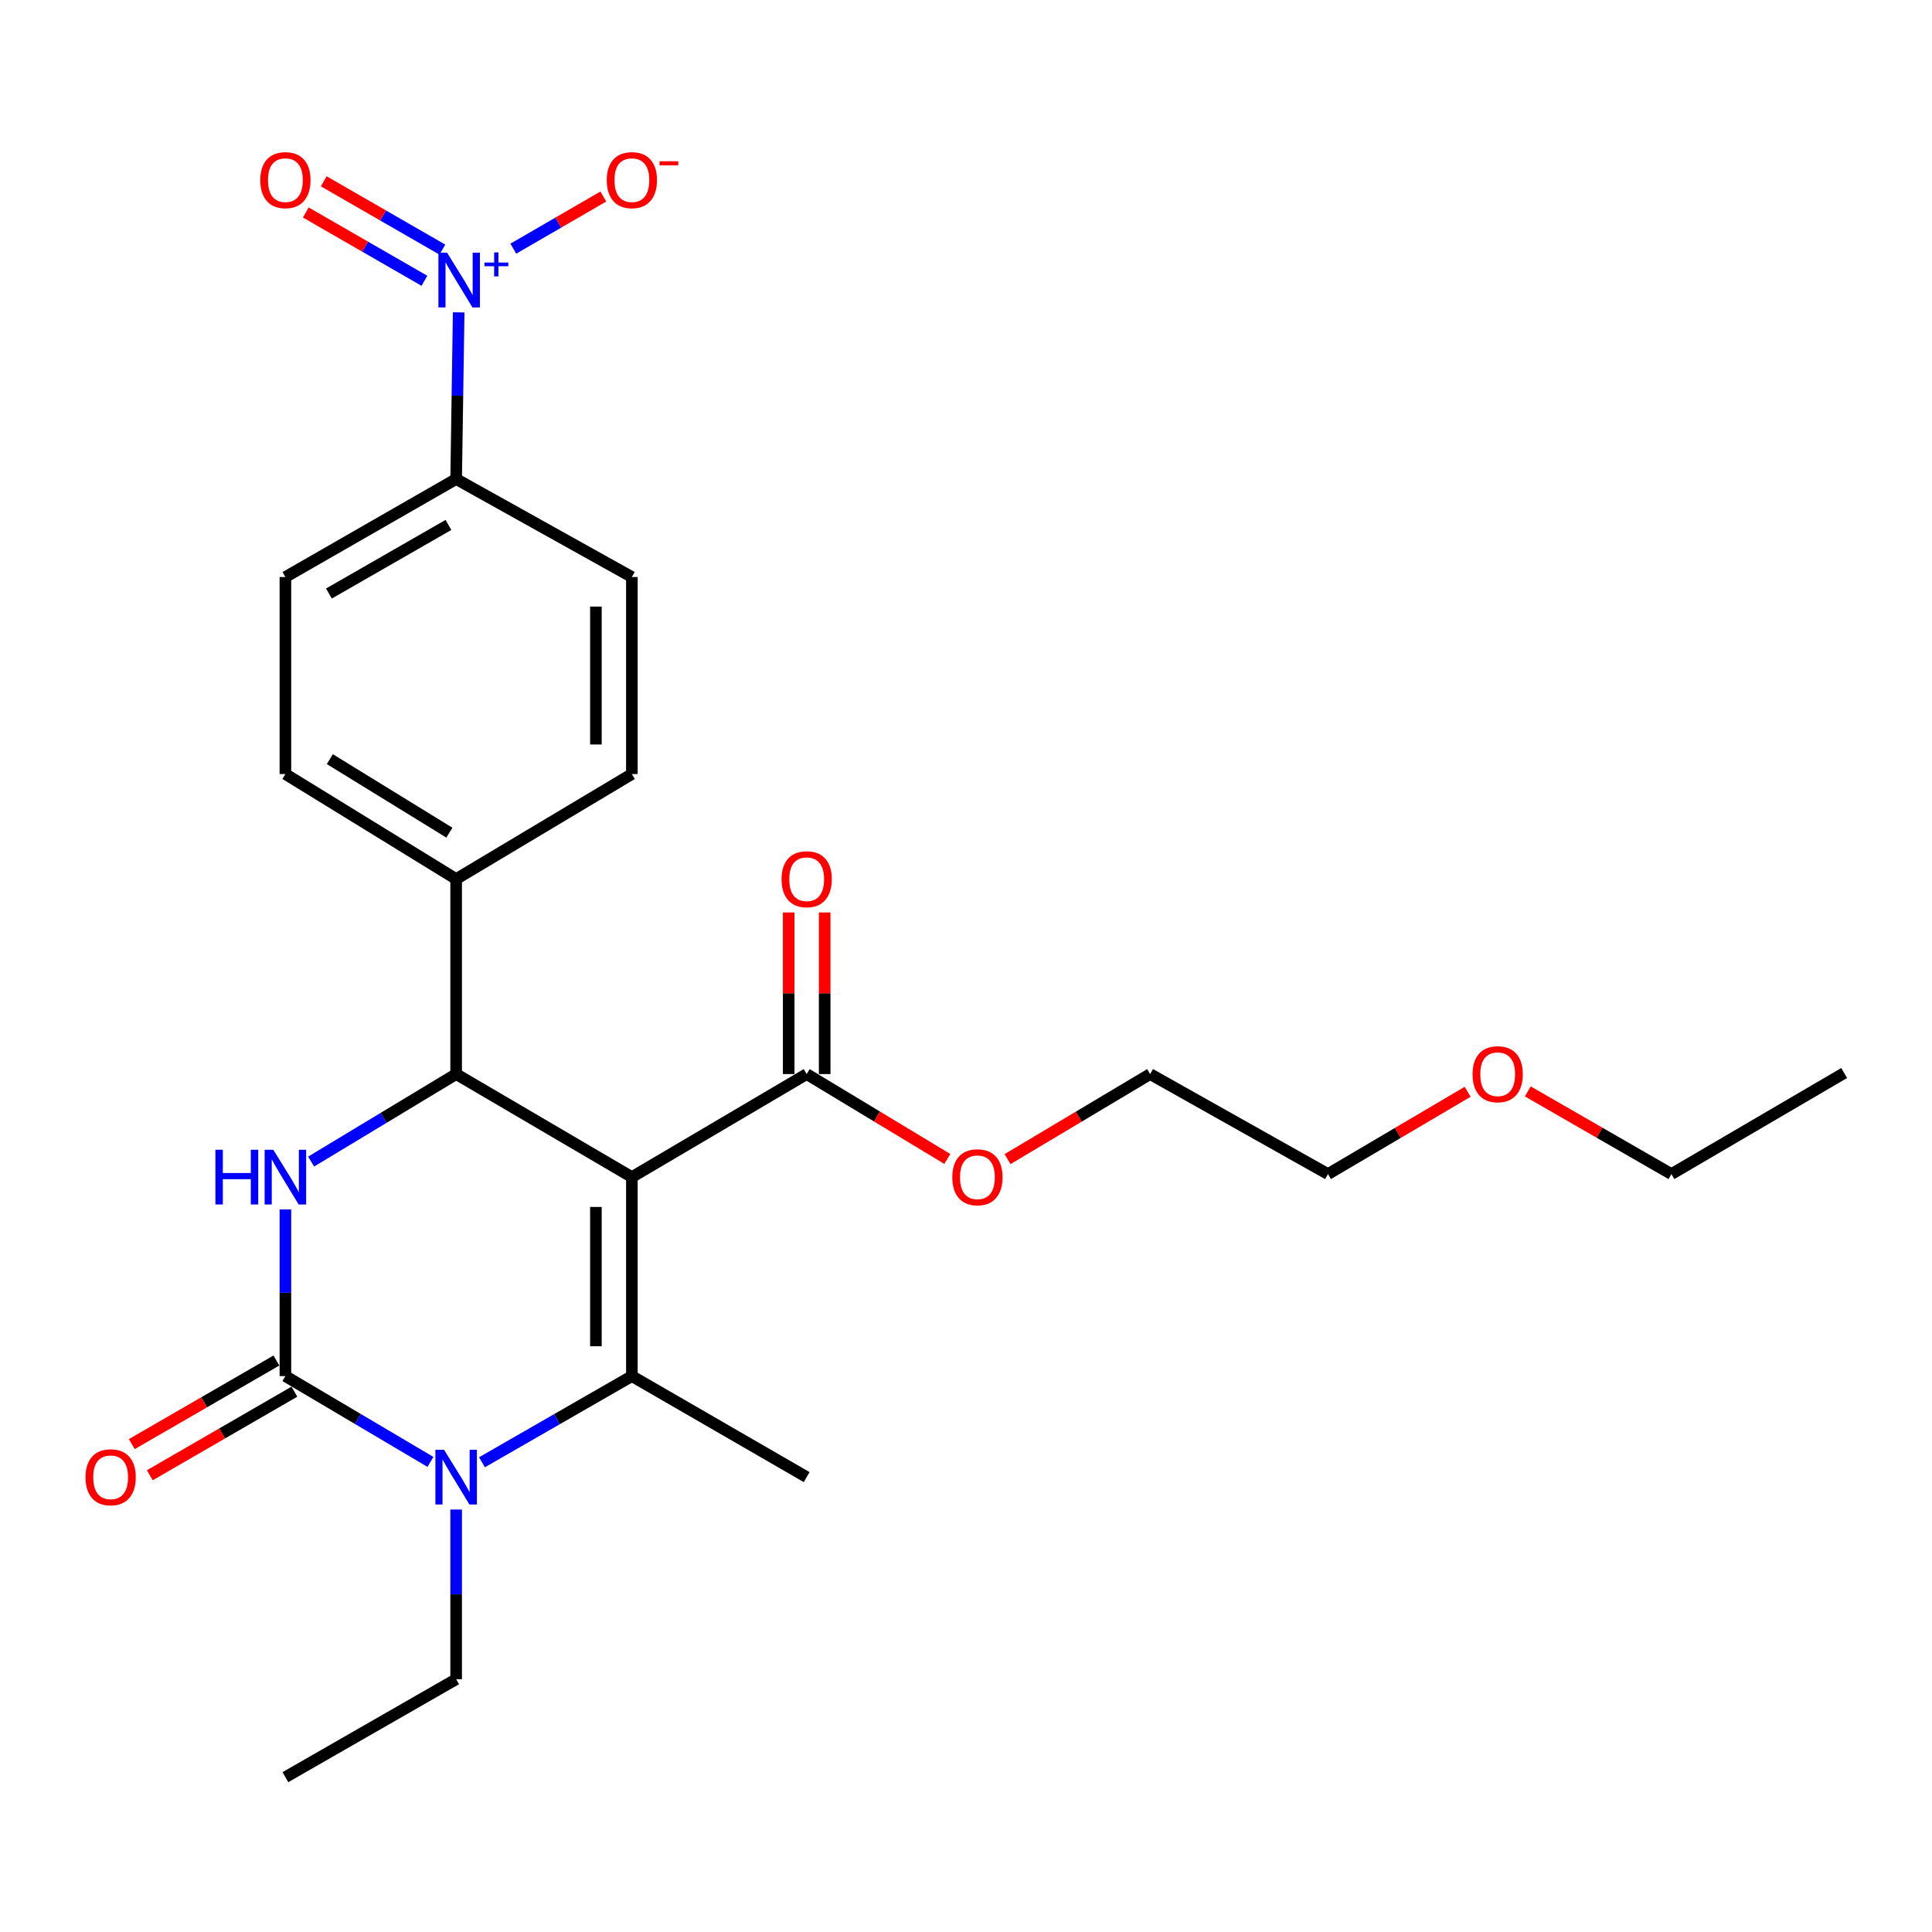 <?xml version='1.0' encoding='iso-8859-1'?>
<svg version='1.1' baseProfile='full'
              xmlns='http://www.w3.org/2000/svg'
                      xmlns:rdkit='http://www.rdkit.org/xml'
                      xmlns:xlink='http://www.w3.org/1999/xlink'
                  xml:space='preserve'
width='1000px' height='1000px' viewBox='0 0 1000 1000'>
<!-- END OF HEADER -->
<rect style='opacity:1.0;fill:#FFFFFF;stroke:none' width='1000' height='1000' x='0' y='0'> </rect>
<path class='bond-0' d='M 327.057,609.269 L 327.057,712.267' style='fill:none;fill-rule:evenodd;stroke:#000000;stroke-width:6px;stroke-linecap:butt;stroke-linejoin:miter;stroke-opacity:1' />
<path class='bond-0' d='M 308.436,624.718 L 308.436,696.817' style='fill:none;fill-rule:evenodd;stroke:#000000;stroke-width:6px;stroke-linecap:butt;stroke-linejoin:miter;stroke-opacity:1' />
<path class='bond-4' d='M 327.057,609.269 L 236.101,555.938' style='fill:none;fill-rule:evenodd;stroke:#000000;stroke-width:6px;stroke-linecap:butt;stroke-linejoin:miter;stroke-opacity:1' />
<path class='bond-6' d='M 327.057,609.269 L 417.538,555.938' style='fill:none;fill-rule:evenodd;stroke:#000000;stroke-width:6px;stroke-linecap:butt;stroke-linejoin:miter;stroke-opacity:1' />
<path class='bond-2' d='M 327.057,712.267 L 288.261,734.569' style='fill:none;fill-rule:evenodd;stroke:#000000;stroke-width:6px;stroke-linecap:butt;stroke-linejoin:miter;stroke-opacity:1' />
<path class='bond-2' d='M 288.261,734.569 L 249.464,756.871' style='fill:none;fill-rule:evenodd;stroke:#0000FF;stroke-width:6px;stroke-linecap:butt;stroke-linejoin:miter;stroke-opacity:1' />
<path class='bond-17' d='M 327.057,712.267 L 417.538,764.553' style='fill:none;fill-rule:evenodd;stroke:#000000;stroke-width:6px;stroke-linecap:butt;stroke-linejoin:miter;stroke-opacity:1' />
<path class='bond-1' d='M 147.72,712.267 L 147.72,669.135' style='fill:none;fill-rule:evenodd;stroke:#000000;stroke-width:6px;stroke-linecap:butt;stroke-linejoin:miter;stroke-opacity:1' />
<path class='bond-1' d='M 147.72,669.135 L 147.72,626.004' style='fill:none;fill-rule:evenodd;stroke:#0000FF;stroke-width:6px;stroke-linecap:butt;stroke-linejoin:miter;stroke-opacity:1' />
<path class='bond-10' d='M 143.061,704.206 L 105.642,725.837' style='fill:none;fill-rule:evenodd;stroke:#000000;stroke-width:6px;stroke-linecap:butt;stroke-linejoin:miter;stroke-opacity:1' />
<path class='bond-10' d='M 105.642,725.837 L 68.223,747.467' style='fill:none;fill-rule:evenodd;stroke:#FF0000;stroke-width:6px;stroke-linecap:butt;stroke-linejoin:miter;stroke-opacity:1' />
<path class='bond-10' d='M 152.38,720.328 L 114.961,741.958' style='fill:none;fill-rule:evenodd;stroke:#000000;stroke-width:6px;stroke-linecap:butt;stroke-linejoin:miter;stroke-opacity:1' />
<path class='bond-10' d='M 114.961,741.958 L 77.542,763.589' style='fill:none;fill-rule:evenodd;stroke:#FF0000;stroke-width:6px;stroke-linecap:butt;stroke-linejoin:miter;stroke-opacity:1' />
<path class='bond-26' d='M 147.72,712.267 L 185.257,734.474' style='fill:none;fill-rule:evenodd;stroke:#000000;stroke-width:6px;stroke-linecap:butt;stroke-linejoin:miter;stroke-opacity:1' />
<path class='bond-26' d='M 185.257,734.474 L 222.794,756.68' style='fill:none;fill-rule:evenodd;stroke:#0000FF;stroke-width:6px;stroke-linecap:butt;stroke-linejoin:miter;stroke-opacity:1' />
<path class='bond-18' d='M 236.101,781.328 L 236.101,825.241' style='fill:none;fill-rule:evenodd;stroke:#0000FF;stroke-width:6px;stroke-linecap:butt;stroke-linejoin:miter;stroke-opacity:1' />
<path class='bond-18' d='M 236.101,825.241 L 236.101,869.155' style='fill:none;fill-rule:evenodd;stroke:#000000;stroke-width:6px;stroke-linecap:butt;stroke-linejoin:miter;stroke-opacity:1' />
<path class='bond-3' d='M 161.041,601.231 L 198.571,578.584' style='fill:none;fill-rule:evenodd;stroke:#0000FF;stroke-width:6px;stroke-linecap:butt;stroke-linejoin:miter;stroke-opacity:1' />
<path class='bond-3' d='M 198.571,578.584 L 236.101,555.938' style='fill:none;fill-rule:evenodd;stroke:#000000;stroke-width:6px;stroke-linecap:butt;stroke-linejoin:miter;stroke-opacity:1' />
<path class='bond-8' d='M 236.101,555.938 L 236.101,454.998' style='fill:none;fill-rule:evenodd;stroke:#000000;stroke-width:6px;stroke-linecap:butt;stroke-linejoin:miter;stroke-opacity:1' />
<path class='bond-5' d='M 237.409,161.683 L 236.755,204.815' style='fill:none;fill-rule:evenodd;stroke:#0000FF;stroke-width:6px;stroke-linecap:butt;stroke-linejoin:miter;stroke-opacity:1' />
<path class='bond-5' d='M 236.755,204.815 L 236.101,247.946' style='fill:none;fill-rule:evenodd;stroke:#000000;stroke-width:6px;stroke-linecap:butt;stroke-linejoin:miter;stroke-opacity:1' />
<path class='bond-9' d='M 265.691,128.71 L 288.987,115.214' style='fill:none;fill-rule:evenodd;stroke:#0000FF;stroke-width:6px;stroke-linecap:butt;stroke-linejoin:miter;stroke-opacity:1' />
<path class='bond-9' d='M 288.987,115.214 L 312.284,101.717' style='fill:none;fill-rule:evenodd;stroke:#FF0000;stroke-width:6px;stroke-linecap:butt;stroke-linejoin:miter;stroke-opacity:1' />
<path class='bond-11' d='M 228.974,129.201 L 198.275,111.524' style='fill:none;fill-rule:evenodd;stroke:#0000FF;stroke-width:6px;stroke-linecap:butt;stroke-linejoin:miter;stroke-opacity:1' />
<path class='bond-11' d='M 198.275,111.524 L 167.576,93.848' style='fill:none;fill-rule:evenodd;stroke:#FF0000;stroke-width:6px;stroke-linecap:butt;stroke-linejoin:miter;stroke-opacity:1' />
<path class='bond-11' d='M 219.682,145.338 L 188.983,127.662' style='fill:none;fill-rule:evenodd;stroke:#0000FF;stroke-width:6px;stroke-linecap:butt;stroke-linejoin:miter;stroke-opacity:1' />
<path class='bond-11' d='M 188.983,127.662 L 158.284,109.985' style='fill:none;fill-rule:evenodd;stroke:#FF0000;stroke-width:6px;stroke-linecap:butt;stroke-linejoin:miter;stroke-opacity:1' />
<path class='bond-12' d='M 426.849,555.938 L 426.849,514.11' style='fill:none;fill-rule:evenodd;stroke:#000000;stroke-width:6px;stroke-linecap:butt;stroke-linejoin:miter;stroke-opacity:1' />
<path class='bond-12' d='M 426.849,514.11 L 426.849,472.282' style='fill:none;fill-rule:evenodd;stroke:#FF0000;stroke-width:6px;stroke-linecap:butt;stroke-linejoin:miter;stroke-opacity:1' />
<path class='bond-12' d='M 408.227,555.938 L 408.227,514.11' style='fill:none;fill-rule:evenodd;stroke:#000000;stroke-width:6px;stroke-linecap:butt;stroke-linejoin:miter;stroke-opacity:1' />
<path class='bond-12' d='M 408.227,514.11 L 408.227,472.282' style='fill:none;fill-rule:evenodd;stroke:#FF0000;stroke-width:6px;stroke-linecap:butt;stroke-linejoin:miter;stroke-opacity:1' />
<path class='bond-19' d='M 417.538,555.938 L 453.933,577.902' style='fill:none;fill-rule:evenodd;stroke:#000000;stroke-width:6px;stroke-linecap:butt;stroke-linejoin:miter;stroke-opacity:1' />
<path class='bond-19' d='M 453.933,577.902 L 490.328,599.866' style='fill:none;fill-rule:evenodd;stroke:#FF0000;stroke-width:6px;stroke-linecap:butt;stroke-linejoin:miter;stroke-opacity:1' />
<path class='bond-7' d='M 236.101,247.946 L 147.72,298.67' style='fill:none;fill-rule:evenodd;stroke:#000000;stroke-width:6px;stroke-linecap:butt;stroke-linejoin:miter;stroke-opacity:1' />
<path class='bond-7' d='M 232.113,271.705 L 170.247,307.212' style='fill:none;fill-rule:evenodd;stroke:#000000;stroke-width:6px;stroke-linecap:butt;stroke-linejoin:miter;stroke-opacity:1' />
<path class='bond-27' d='M 236.101,247.946 L 327.057,298.67' style='fill:none;fill-rule:evenodd;stroke:#000000;stroke-width:6px;stroke-linecap:butt;stroke-linejoin:miter;stroke-opacity:1' />
<path class='bond-15' d='M 236.101,454.998 L 327.057,400.644' style='fill:none;fill-rule:evenodd;stroke:#000000;stroke-width:6px;stroke-linecap:butt;stroke-linejoin:miter;stroke-opacity:1' />
<path class='bond-16' d='M 236.101,454.998 L 147.72,400.644' style='fill:none;fill-rule:evenodd;stroke:#000000;stroke-width:6px;stroke-linecap:butt;stroke-linejoin:miter;stroke-opacity:1' />
<path class='bond-16' d='M 232.599,430.983 L 170.733,392.935' style='fill:none;fill-rule:evenodd;stroke:#000000;stroke-width:6px;stroke-linecap:butt;stroke-linejoin:miter;stroke-opacity:1' />
<path class='bond-13' d='M 327.057,298.67 L 327.057,400.644' style='fill:none;fill-rule:evenodd;stroke:#000000;stroke-width:6px;stroke-linecap:butt;stroke-linejoin:miter;stroke-opacity:1' />
<path class='bond-13' d='M 308.436,313.966 L 308.436,385.348' style='fill:none;fill-rule:evenodd;stroke:#000000;stroke-width:6px;stroke-linecap:butt;stroke-linejoin:miter;stroke-opacity:1' />
<path class='bond-14' d='M 147.72,298.67 L 147.72,400.644' style='fill:none;fill-rule:evenodd;stroke:#000000;stroke-width:6px;stroke-linecap:butt;stroke-linejoin:miter;stroke-opacity:1' />
<path class='bond-24' d='M 236.101,869.155 L 147.72,919.857' style='fill:none;fill-rule:evenodd;stroke:#000000;stroke-width:6px;stroke-linecap:butt;stroke-linejoin:miter;stroke-opacity:1' />
<path class='bond-21' d='M 521.51,599.961 L 558.406,577.949' style='fill:none;fill-rule:evenodd;stroke:#FF0000;stroke-width:6px;stroke-linecap:butt;stroke-linejoin:miter;stroke-opacity:1' />
<path class='bond-21' d='M 558.406,577.949 L 595.302,555.938' style='fill:none;fill-rule:evenodd;stroke:#000000;stroke-width:6px;stroke-linecap:butt;stroke-linejoin:miter;stroke-opacity:1' />
<path class='bond-20' d='M 759.649,565.102 L 723.502,586.404' style='fill:none;fill-rule:evenodd;stroke:#FF0000;stroke-width:6px;stroke-linecap:butt;stroke-linejoin:miter;stroke-opacity:1' />
<path class='bond-20' d='M 723.502,586.404 L 687.356,607.706' style='fill:none;fill-rule:evenodd;stroke:#000000;stroke-width:6px;stroke-linecap:butt;stroke-linejoin:miter;stroke-opacity:1' />
<path class='bond-23' d='M 790.792,564.916 L 827.956,586.311' style='fill:none;fill-rule:evenodd;stroke:#FF0000;stroke-width:6px;stroke-linecap:butt;stroke-linejoin:miter;stroke-opacity:1' />
<path class='bond-23' d='M 827.956,586.311 L 865.12,607.706' style='fill:none;fill-rule:evenodd;stroke:#000000;stroke-width:6px;stroke-linecap:butt;stroke-linejoin:miter;stroke-opacity:1' />
<path class='bond-22' d='M 595.302,555.938 L 687.356,607.706' style='fill:none;fill-rule:evenodd;stroke:#000000;stroke-width:6px;stroke-linecap:butt;stroke-linejoin:miter;stroke-opacity:1' />
<path class='bond-25' d='M 865.12,607.706 L 954.545,555.39' style='fill:none;fill-rule:evenodd;stroke:#000000;stroke-width:6px;stroke-linecap:butt;stroke-linejoin:miter;stroke-opacity:1' />
<path  class='atom-3' d='M 229.841 750.393
L 239.121 765.393
Q 240.041 766.873, 241.521 769.553
Q 243.001 772.233, 243.081 772.393
L 243.081 750.393
L 246.841 750.393
L 246.841 778.713
L 242.961 778.713
L 233.001 762.313
Q 231.841 760.393, 230.601 758.193
Q 229.401 755.993, 229.041 755.313
L 229.041 778.713
L 225.361 778.713
L 225.361 750.393
L 229.841 750.393
' fill='#0000FF'/>
<path  class='atom-4' d='M 111.5 595.109
L 115.34 595.109
L 115.34 607.149
L 129.82 607.149
L 129.82 595.109
L 133.66 595.109
L 133.66 623.429
L 129.82 623.429
L 129.82 610.349
L 115.34 610.349
L 115.34 623.429
L 111.5 623.429
L 111.5 595.109
' fill='#0000FF'/>
<path  class='atom-4' d='M 141.46 595.109
L 150.74 610.109
Q 151.66 611.589, 153.14 614.269
Q 154.62 616.949, 154.7 617.109
L 154.7 595.109
L 158.46 595.109
L 158.46 623.429
L 154.58 623.429
L 144.62 607.029
Q 143.46 605.109, 142.22 602.909
Q 141.02 600.709, 140.66 600.029
L 140.66 623.429
L 136.98 623.429
L 136.98 595.109
L 141.46 595.109
' fill='#0000FF'/>
<path  class='atom-6' d='M 231.403 130.788
L 240.683 145.788
Q 241.603 147.268, 243.083 149.948
Q 244.563 152.628, 244.643 152.788
L 244.643 130.788
L 248.403 130.788
L 248.403 159.108
L 244.523 159.108
L 234.563 142.708
Q 233.403 140.788, 232.163 138.588
Q 230.963 136.388, 230.603 135.708
L 230.603 159.108
L 226.923 159.108
L 226.923 130.788
L 231.403 130.788
' fill='#0000FF'/>
<path  class='atom-6' d='M 250.779 135.892
L 255.769 135.892
L 255.769 130.639
L 257.986 130.639
L 257.986 135.892
L 263.108 135.892
L 263.108 137.793
L 257.986 137.793
L 257.986 143.073
L 255.769 143.073
L 255.769 137.793
L 250.779 137.793
L 250.779 135.892
' fill='#0000FF'/>
<path  class='atom-10' d='M 314.057 93.239
Q 314.057 86.439, 317.417 82.639
Q 320.777 78.839, 327.057 78.839
Q 333.337 78.839, 336.697 82.639
Q 340.057 86.439, 340.057 93.239
Q 340.057 100.119, 336.657 104.039
Q 333.257 107.919, 327.057 107.919
Q 320.817 107.919, 317.417 104.039
Q 314.057 100.159, 314.057 93.239
M 327.057 104.719
Q 331.377 104.719, 333.697 101.839
Q 336.057 98.919, 336.057 93.239
Q 336.057 87.679, 333.697 84.879
Q 331.377 82.039, 327.057 82.039
Q 322.737 82.039, 320.377 84.839
Q 318.057 87.639, 318.057 93.239
Q 318.057 98.959, 320.377 101.839
Q 322.737 104.719, 327.057 104.719
' fill='#FF0000'/>
<path  class='atom-10' d='M 341.377 83.461
L 351.066 83.461
L 351.066 85.573
L 341.377 85.573
L 341.377 83.461
' fill='#FF0000'/>
<path  class='atom-11' d='M 44.271 764.633
Q 44.271 757.833, 47.631 754.033
Q 50.991 750.233, 57.271 750.233
Q 63.551 750.233, 66.911 754.033
Q 70.271 757.833, 70.271 764.633
Q 70.271 771.513, 66.871 775.433
Q 63.471 779.313, 57.271 779.313
Q 51.031 779.313, 47.631 775.433
Q 44.271 771.553, 44.271 764.633
M 57.271 776.113
Q 61.591 776.113, 63.911 773.233
Q 66.271 770.313, 66.271 764.633
Q 66.271 759.073, 63.911 756.273
Q 61.591 753.433, 57.271 753.433
Q 52.951 753.433, 50.591 756.233
Q 48.271 759.033, 48.271 764.633
Q 48.271 770.353, 50.591 773.233
Q 52.951 776.113, 57.271 776.113
' fill='#FF0000'/>
<path  class='atom-12' d='M 134.72 93.239
Q 134.72 86.439, 138.08 82.639
Q 141.44 78.839, 147.72 78.839
Q 154 78.839, 157.36 82.639
Q 160.72 86.439, 160.72 93.239
Q 160.72 100.119, 157.32 104.039
Q 153.92 107.919, 147.72 107.919
Q 141.48 107.919, 138.08 104.039
Q 134.72 100.159, 134.72 93.239
M 147.72 104.719
Q 152.04 104.719, 154.36 101.839
Q 156.72 98.919, 156.72 93.239
Q 156.72 87.679, 154.36 84.879
Q 152.04 82.039, 147.72 82.039
Q 143.4 82.039, 141.04 84.839
Q 138.72 87.639, 138.72 93.239
Q 138.72 98.959, 141.04 101.839
Q 143.4 104.719, 147.72 104.719
' fill='#FF0000'/>
<path  class='atom-13' d='M 404.538 455.078
Q 404.538 448.278, 407.898 444.478
Q 411.258 440.678, 417.538 440.678
Q 423.818 440.678, 427.178 444.478
Q 430.538 448.278, 430.538 455.078
Q 430.538 461.958, 427.138 465.878
Q 423.738 469.758, 417.538 469.758
Q 411.298 469.758, 407.898 465.878
Q 404.538 461.998, 404.538 455.078
M 417.538 466.558
Q 421.858 466.558, 424.178 463.678
Q 426.538 460.758, 426.538 455.078
Q 426.538 449.518, 424.178 446.718
Q 421.858 443.878, 417.538 443.878
Q 413.218 443.878, 410.858 446.678
Q 408.538 449.478, 408.538 455.078
Q 408.538 460.798, 410.858 463.678
Q 413.218 466.558, 417.538 466.558
' fill='#FF0000'/>
<path  class='atom-20' d='M 492.908 609.349
Q 492.908 602.549, 496.268 598.749
Q 499.628 594.949, 505.908 594.949
Q 512.188 594.949, 515.548 598.749
Q 518.908 602.549, 518.908 609.349
Q 518.908 616.229, 515.508 620.149
Q 512.108 624.029, 505.908 624.029
Q 499.668 624.029, 496.268 620.149
Q 492.908 616.269, 492.908 609.349
M 505.908 620.829
Q 510.228 620.829, 512.548 617.949
Q 514.908 615.029, 514.908 609.349
Q 514.908 603.789, 512.548 600.989
Q 510.228 598.149, 505.908 598.149
Q 501.588 598.149, 499.228 600.949
Q 496.908 603.749, 496.908 609.349
Q 496.908 615.069, 499.228 617.949
Q 501.588 620.829, 505.908 620.829
' fill='#FF0000'/>
<path  class='atom-21' d='M 762.198 556.018
Q 762.198 549.218, 765.558 545.418
Q 768.918 541.618, 775.198 541.618
Q 781.478 541.618, 784.838 545.418
Q 788.198 549.218, 788.198 556.018
Q 788.198 562.898, 784.798 566.818
Q 781.398 570.698, 775.198 570.698
Q 768.958 570.698, 765.558 566.818
Q 762.198 562.938, 762.198 556.018
M 775.198 567.498
Q 779.518 567.498, 781.838 564.618
Q 784.198 561.698, 784.198 556.018
Q 784.198 550.458, 781.838 547.658
Q 779.518 544.818, 775.198 544.818
Q 770.878 544.818, 768.518 547.618
Q 766.198 550.418, 766.198 556.018
Q 766.198 561.738, 768.518 564.618
Q 770.878 567.498, 775.198 567.498
' fill='#FF0000'/>
</svg>
